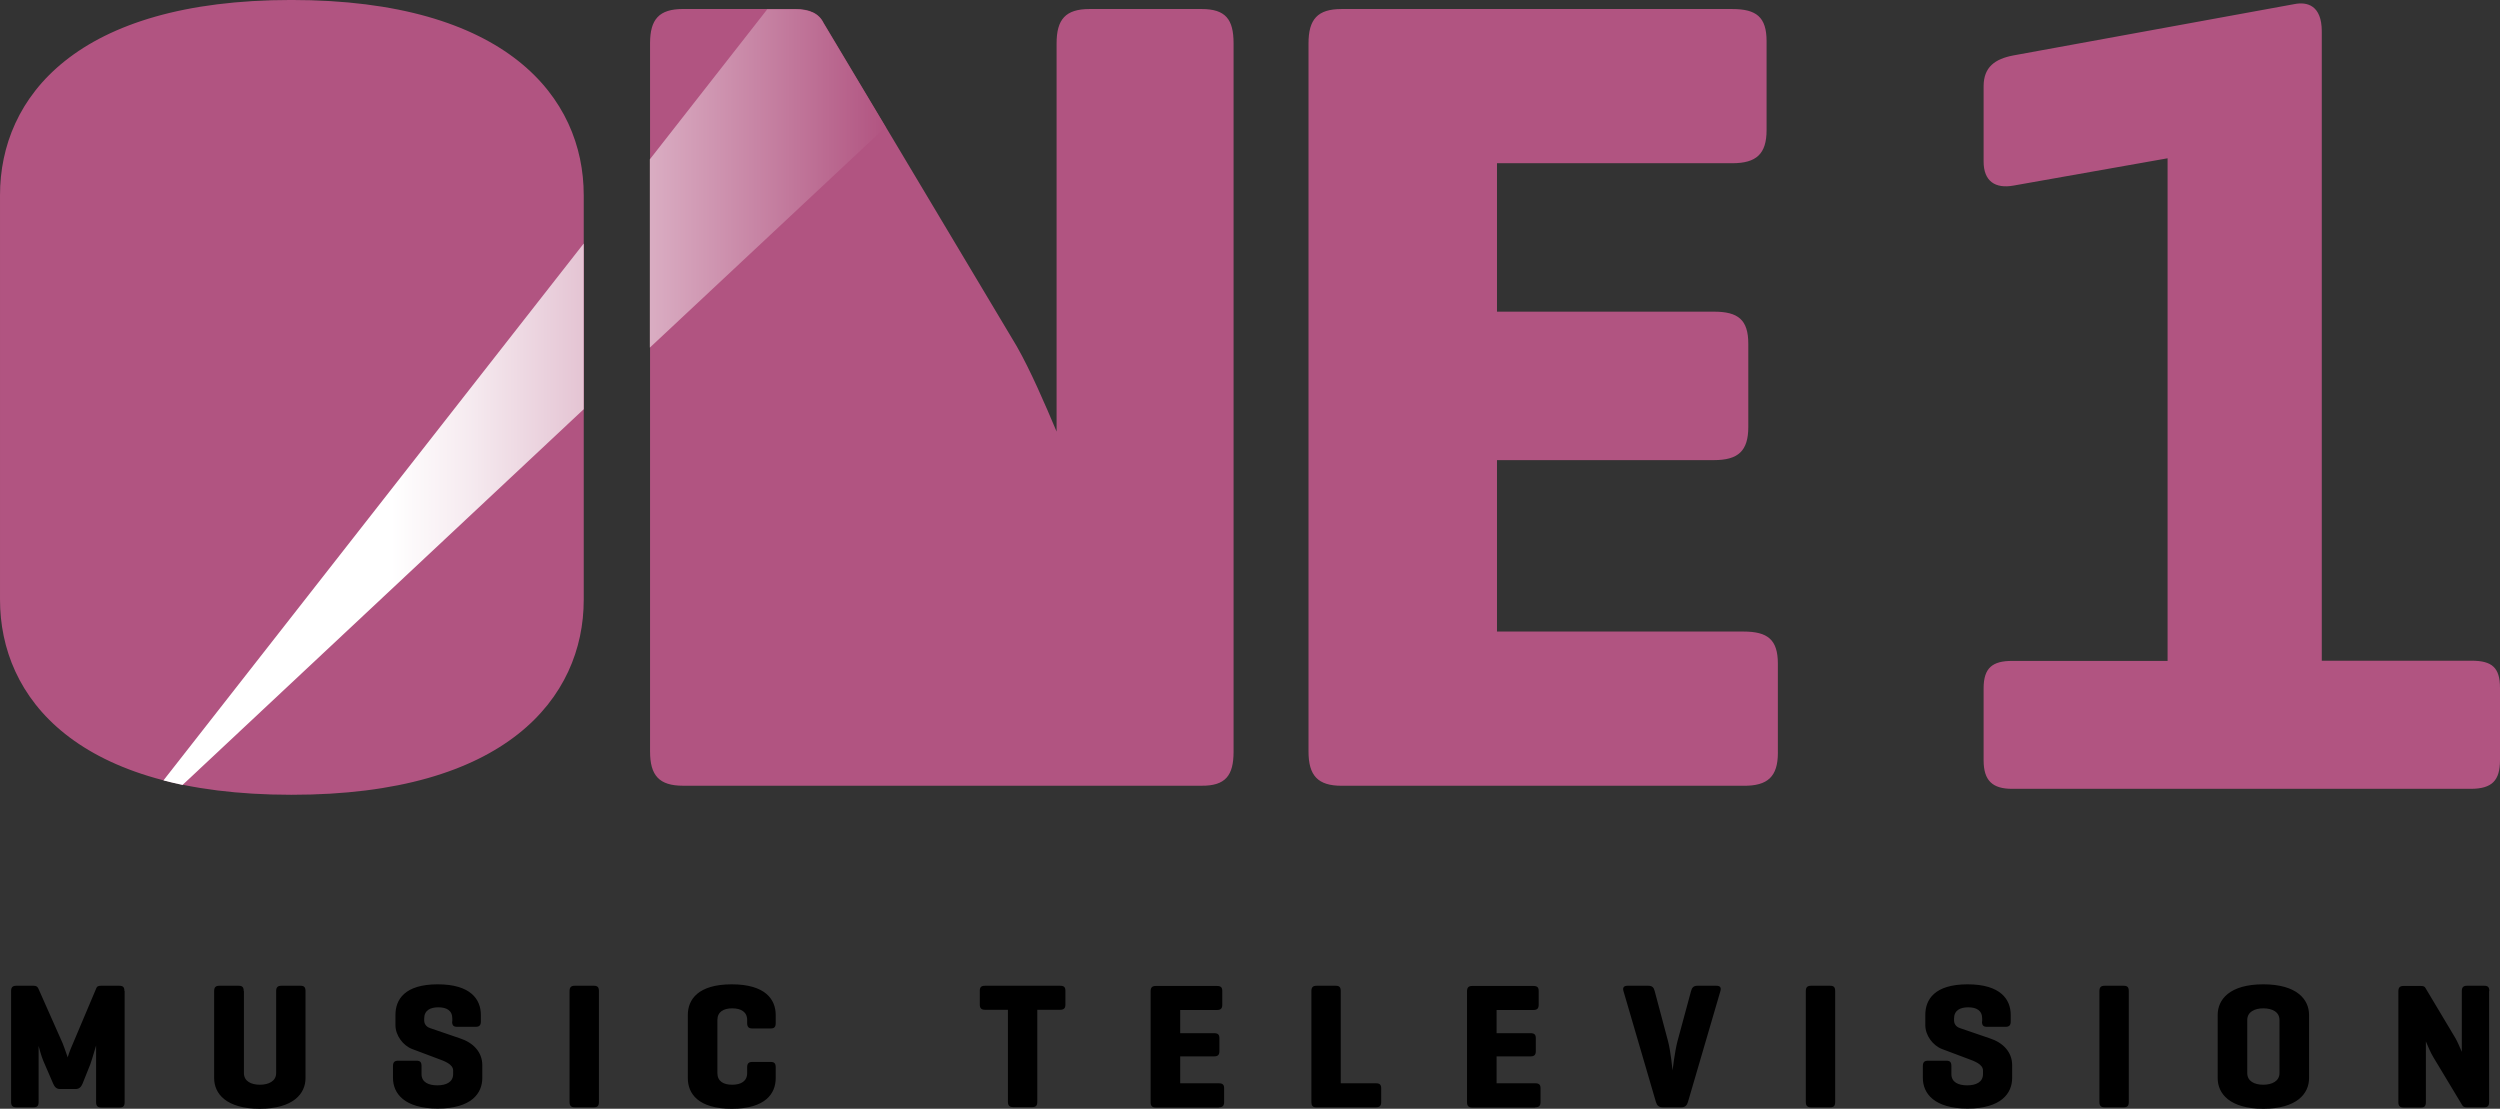 <?xml version="1.0" encoding="UTF-8"?> <svg xmlns="http://www.w3.org/2000/svg" width="800" height="354.8" version="1.0" viewBox="0 0 800 354.8"><rect x="0" y="0" width="800" height="354.8" fill="#333333" stroke="none"/><defs><linearGradient id="linearGradient1035" x1="96" x2="452" y1="282" y2="282" gradientTransform="matrix(.657 0 0 .657 -13.929 -59.133)" gradientUnits="userSpaceOnUse"><stop stop-color="#fff" offset=".325"></stop><stop stop-color="#F6EBF0" offset=".43"></stop><stop stop-color="#DEB6C9" offset=".646"></stop><stop stop-color="#B7628B" offset=".951"></stop><stop stop-color="#B15481" offset="1"></stop></linearGradient></defs><style lang="en" type="text/css"></style><style lang="en" type="text/css"></style><path d="m39.816 317.15c0-1.183-0.394-1.708-1.577-1.708h-5.913c-0.854 0-1.314 0.197-1.511 0.788l-7.49 17.74c-1.117 2.497-1.643 4.271-1.643 4.402-0.131-0.197-0.854-2.562-1.643-4.534l-7.753-17.477c-0.263-0.591-0.657-0.92-1.511-0.92h-5.585c-1.183 0-1.643 0.526-1.643 1.708v35.48c0 1.183 0.46 1.708 1.643 1.708h5.585c1.183 0 1.577-0.526 1.577-1.708v-17.937c0.131 0.46 0.854 3.285 1.511 4.796l3.154 7.293c0.46 1.051 1.051 1.708 2.168 1.708h4.993c1.117 0 1.774-0.591 2.234-1.708l2.497-6.242c0.657-1.84 1.774-5.848 1.84-5.979v18.134c0 1.183 0.46 1.708 1.643 1.708h5.913c1.183 0 1.577-0.526 1.577-1.708v-35.545zm38.173 0c0-1.183-0.394-1.708-1.577-1.708h-6.242c-1.183 0-1.643 0.526-1.643 1.708v27.858c0 4.928 3.811 9.79 14.586 9.79 10.775 0 14.652-4.862 14.652-9.79v-27.858c0-1.183-0.394-1.708-1.577-1.708h-6.176c-1.183 0-1.643 0.526-1.643 1.708v26.216c0 2.628-2.431 3.745-5.191 3.745-2.825 0-5.125-1.117-5.125-3.745v-26.216zm66.689 9.724c0 1.183 0.394 1.708 1.577 1.708h5.979c1.183 0 1.643-0.526 1.643-1.708v-2.103c0-4.928-3.219-9.79-13.798-9.79-10.578 0-13.535 4.862-13.535 9.79v3.285c0 3.285 2.431 6.505 5.322 7.622l8.213 3.088c2.168 0.788 4.928 1.774 4.928 3.811v1.117c0 2.628-2.3 3.614-5.059 3.614-2.825 0-5.059-0.986-5.059-3.614v-2.562c0-1.183-0.394-1.708-1.577-1.708h-5.913c-1.183 0-1.643 0.526-1.643 1.708v3.811c0 4.928 3.614 9.79 14.323 9.79 10.775 0 14.258-4.862 14.258-9.79v-4.074c0-4.205-2.891-7.227-7.162-8.607l-9.593-3.285c-0.657-0.197-1.84-0.92-1.84-2.431v-0.591c0-2.628 1.905-3.614 4.534-3.614s4.468 0.986 4.468 3.614v0.92zm46.978-9.724c0-1.183-0.394-1.708-1.577-1.708h-6.176c-1.183 0-1.643 0.526-1.643 1.708v35.48c0 1.183 0.46 1.708 1.643 1.708h6.176c1.183 0 1.577-0.526 1.577-1.708zm56.57 24.376c0-1.183-0.394-1.708-1.577-1.708h-5.913c-1.183 0-1.643 0.526-1.643 1.708v1.84c0 2.628-1.971 3.745-4.796 3.745s-4.731-1.117-4.731-3.745v-16.951c0-2.628 1.971-3.745 4.731-3.745 2.825 0 4.796 1.117 4.796 3.745v0.986c0 1.183 0.46 1.708 1.643 1.708h5.913c1.183 0 1.577-0.526 1.577-1.708v-2.628c0-4.928-3.285-9.79-14.06-9.79s-14.06 4.862-14.06 9.79v20.237c0 4.928 3.285 9.79 14.06 9.79s14.06-4.862 14.06-9.79zm67.017-26.084c-1.183 0-1.708 0.394-1.708 1.577v4.468c0 1.183 0.526 1.643 1.708 1.643h7.293v29.435c0 1.183 0.46 1.708 1.643 1.708h6.176c1.183 0 1.577-0.526 1.577-1.708v-29.435h7.293c1.183 0 1.708-0.46 1.708-1.643v-4.468c0-1.183-0.526-1.577-1.708-1.577zm74.77 38.896c1.183 0 1.708-0.46 1.708-1.643v-4.468c0-1.183-0.526-1.577-1.708-1.577h-12.352v-8.607h10.841c1.183 0 1.708-0.46 1.708-1.643v-4.205c0-1.183-0.526-1.577-1.708-1.577h-10.841v-7.424h11.761c1.183 0 1.708-0.46 1.708-1.643v-4.468c0-1.183-0.526-1.577-1.708-1.577h-19.58c-1.183 0-1.643 0.526-1.643 1.708v35.48c0 1.183 0.46 1.708 1.643 1.708h20.171zm39.028-37.188c0-1.183-0.394-1.708-1.577-1.708h-6.176c-1.183 0-1.643 0.526-1.643 1.708v35.48c0 1.117 0.394 1.708 1.446 1.708h19.185c1.183 0 1.708-0.46 1.708-1.643v-4.468c0-1.183-0.526-1.577-1.708-1.577h-11.235zm62.221 37.188c1.183 0 1.708-0.46 1.708-1.643v-4.468c0-1.183-0.526-1.577-1.708-1.577h-12.352v-8.607h10.841c1.183 0 1.708-0.46 1.708-1.643v-4.205c0-1.183-0.526-1.577-1.708-1.577h-10.841v-7.424h11.761c1.183 0 1.708-0.46 1.708-1.643v-4.468c0-1.183-0.526-1.577-1.708-1.577h-19.58c-1.183 0-1.643 0.526-1.643 1.708v35.48c0 1.183 0.46 1.708 1.643 1.708h20.171zm46.781 0c1.183 0 1.774-0.591 2.103-1.708l10.381-35.48c0.329-1.117-0.066-1.708-1.248-1.708h-6.176c-1.183 0-1.708 0.657-1.971 1.708l-4.336 16.032c-0.854 3.219-1.577 9.33-1.577 9.33s-0.591-6.11-1.446-9.33l-4.271-16.032c-0.263-1.117-0.788-1.708-1.971-1.708h-6.767c-1.183 0-1.577 0.657-1.248 1.708l10.381 35.48c0.329 1.117 0.92 1.708 2.103 1.708zm49.212-37.188c0-1.183-0.394-1.708-1.577-1.708h-6.176c-1.183 0-1.643 0.526-1.643 1.708v35.48c0 1.183 0.46 1.708 1.643 1.708h6.176c1.183 0 1.577-0.526 1.577-1.708zm46.978 9.724c0 1.183 0.394 1.708 1.577 1.708h5.979c1.183 0 1.643-0.526 1.643-1.708v-2.103c0-4.928-3.219-9.79-13.798-9.79s-13.535 4.862-13.535 9.79v3.285c0 3.285 2.431 6.505 5.322 7.622l8.213 3.088c2.168 0.788 4.928 1.774 4.928 3.811v1.117c0 2.628-2.3 3.614-5.059 3.614-2.825 0-5.059-0.986-5.059-3.614v-2.562c0-1.183-0.394-1.708-1.577-1.708h-5.913c-1.183 0-1.643 0.526-1.643 1.708v3.811c0 4.928 3.614 9.79 14.323 9.79s14.258-4.862 14.258-9.79v-4.074c0-4.205-2.891-7.227-7.162-8.607l-9.593-3.285c-0.657-0.197-1.84-0.92-1.84-2.431v-0.591c0-2.628 1.905-3.614 4.534-3.614s4.468 0.986 4.468 3.614v0.92zm46.978-9.724c0-1.183-0.394-1.708-1.577-1.708h-6.176c-1.183 0-1.643 0.526-1.643 1.708v35.48c0 1.183 0.46 1.708 1.643 1.708h6.176c1.183 0 1.577-0.526 1.577-1.708zm28.449 27.858c0 4.928 3.811 9.79 14.586 9.79 10.775 0 14.652-4.862 14.652-9.79v-20.237c0-4.928-3.877-9.79-14.652-9.79-10.775 0-14.586 4.862-14.586 9.79zm19.777-1.643c0 2.628-2.431 3.745-5.191 3.745-2.825 0-5.125-1.117-5.125-3.745v-16.951c0-2.628 2.365-3.745 5.125-3.745 2.825 0 5.191 1.117 5.191 3.745zm67.148-26.216c0-1.183-0.394-1.708-1.577-1.708h-5.585c-1.183 0-1.643 0.526-1.643 1.708v19.448c-0.591-1.38-1.314-3.088-1.971-4.271l-9.658-16.163c-0.197-0.46-0.657-0.657-1.446-0.657h-5.585c-1.183 0-1.643 0.526-1.643 1.708v35.48c0 1.183 0.46 1.708 1.643 1.708h5.585c1.183 0 1.577-0.526 1.577-1.708v-19.448c0.657 1.577 1.511 3.614 2.431 5.125l9.133 15.177c0.329 0.591 0.657 0.788 1.511 0.788h5.585c1.183 0 1.577-0.526 1.577-1.708v-35.48z" stroke-width=".657"></path><path d="m800 243.23v-23.062c0-6.57-2.562-8.739-9.133-8.739h-47.898v-201.38c0-8.41-4.731-9.527-8.739-8.739l-89.947 16.426c-5.848 1.117-9.527 3.679-9.527 9.855v24.113c0 6.242 3.679 8.739 9.527 7.687l49.343-8.739v160.84h-49.737c-6.242 0-9.133 2.168-9.133 8.739v23.062c0 6.57 2.891 9.133 9.133 9.133h146.91c6.636-0.066 9.198-2.628 9.198-9.198m-231.08-2.365v-28.515c0-7.687-3.285-10.25-10.972-10.25h-78.909v-54.862h69.448c7.687 0 10.972-2.891 10.972-10.578v-26.675c0-7.687-3.285-10.25-10.972-10.25h-69.448v-47.503h75.296c7.687 0 10.972-2.957 10.972-10.578v-28.515c0-7.687-3.285-10.25-10.972-10.25h-125.03c-7.687 0-10.578 3.285-10.578 10.972v226.61c0 7.687 2.957 10.972 10.578 10.972h128.65c7.687 0.066 10.972-2.891 10.972-10.578m-174.18-0.329v-226.68c0-7.687-2.562-10.972-10.25-10.972h-35.808c-7.687 0-10.578 3.285-10.578 10.972v124.24c-3.679-8.739-8.41-19.711-12.812-27.398l-61.761-103.42c-1.446-2.957-4.402-4.402-9.133-4.402h-35.808c-7.687 0-10.578 3.285-10.578 10.972v226.61c0 7.687 2.891 10.972 10.578 10.972h165.9c7.687 0.066 10.25-3.285 10.25-10.907m-207.95-48.62v-129.43c0-31.406-24.836-62.484-93.561-62.484s-93.233 31.078-93.233 62.484v129.37c0 31.406 24.507 62.484 93.233 62.484 68.66 0.066 93.561-31.012 93.561-62.418" fill="#b15481" stroke-width=".657"></path><path d="m58.41 251.18c-2.103-0.46-4.139-0.92-6.11-1.446l134.49-171.81v53.022l-128.38 120.24m149.54-139.95v-60.25l37.582-48.029h8.804c4.731 0 7.687 1.446 9.133 4.402l19.908 33.311-75.427 70.565" fill="url(#linearGradient1035)" stop-color="#000000" stroke-width=".657" style="-inkscape-stroke:none;font-variation-settings:normal"></path></svg> 